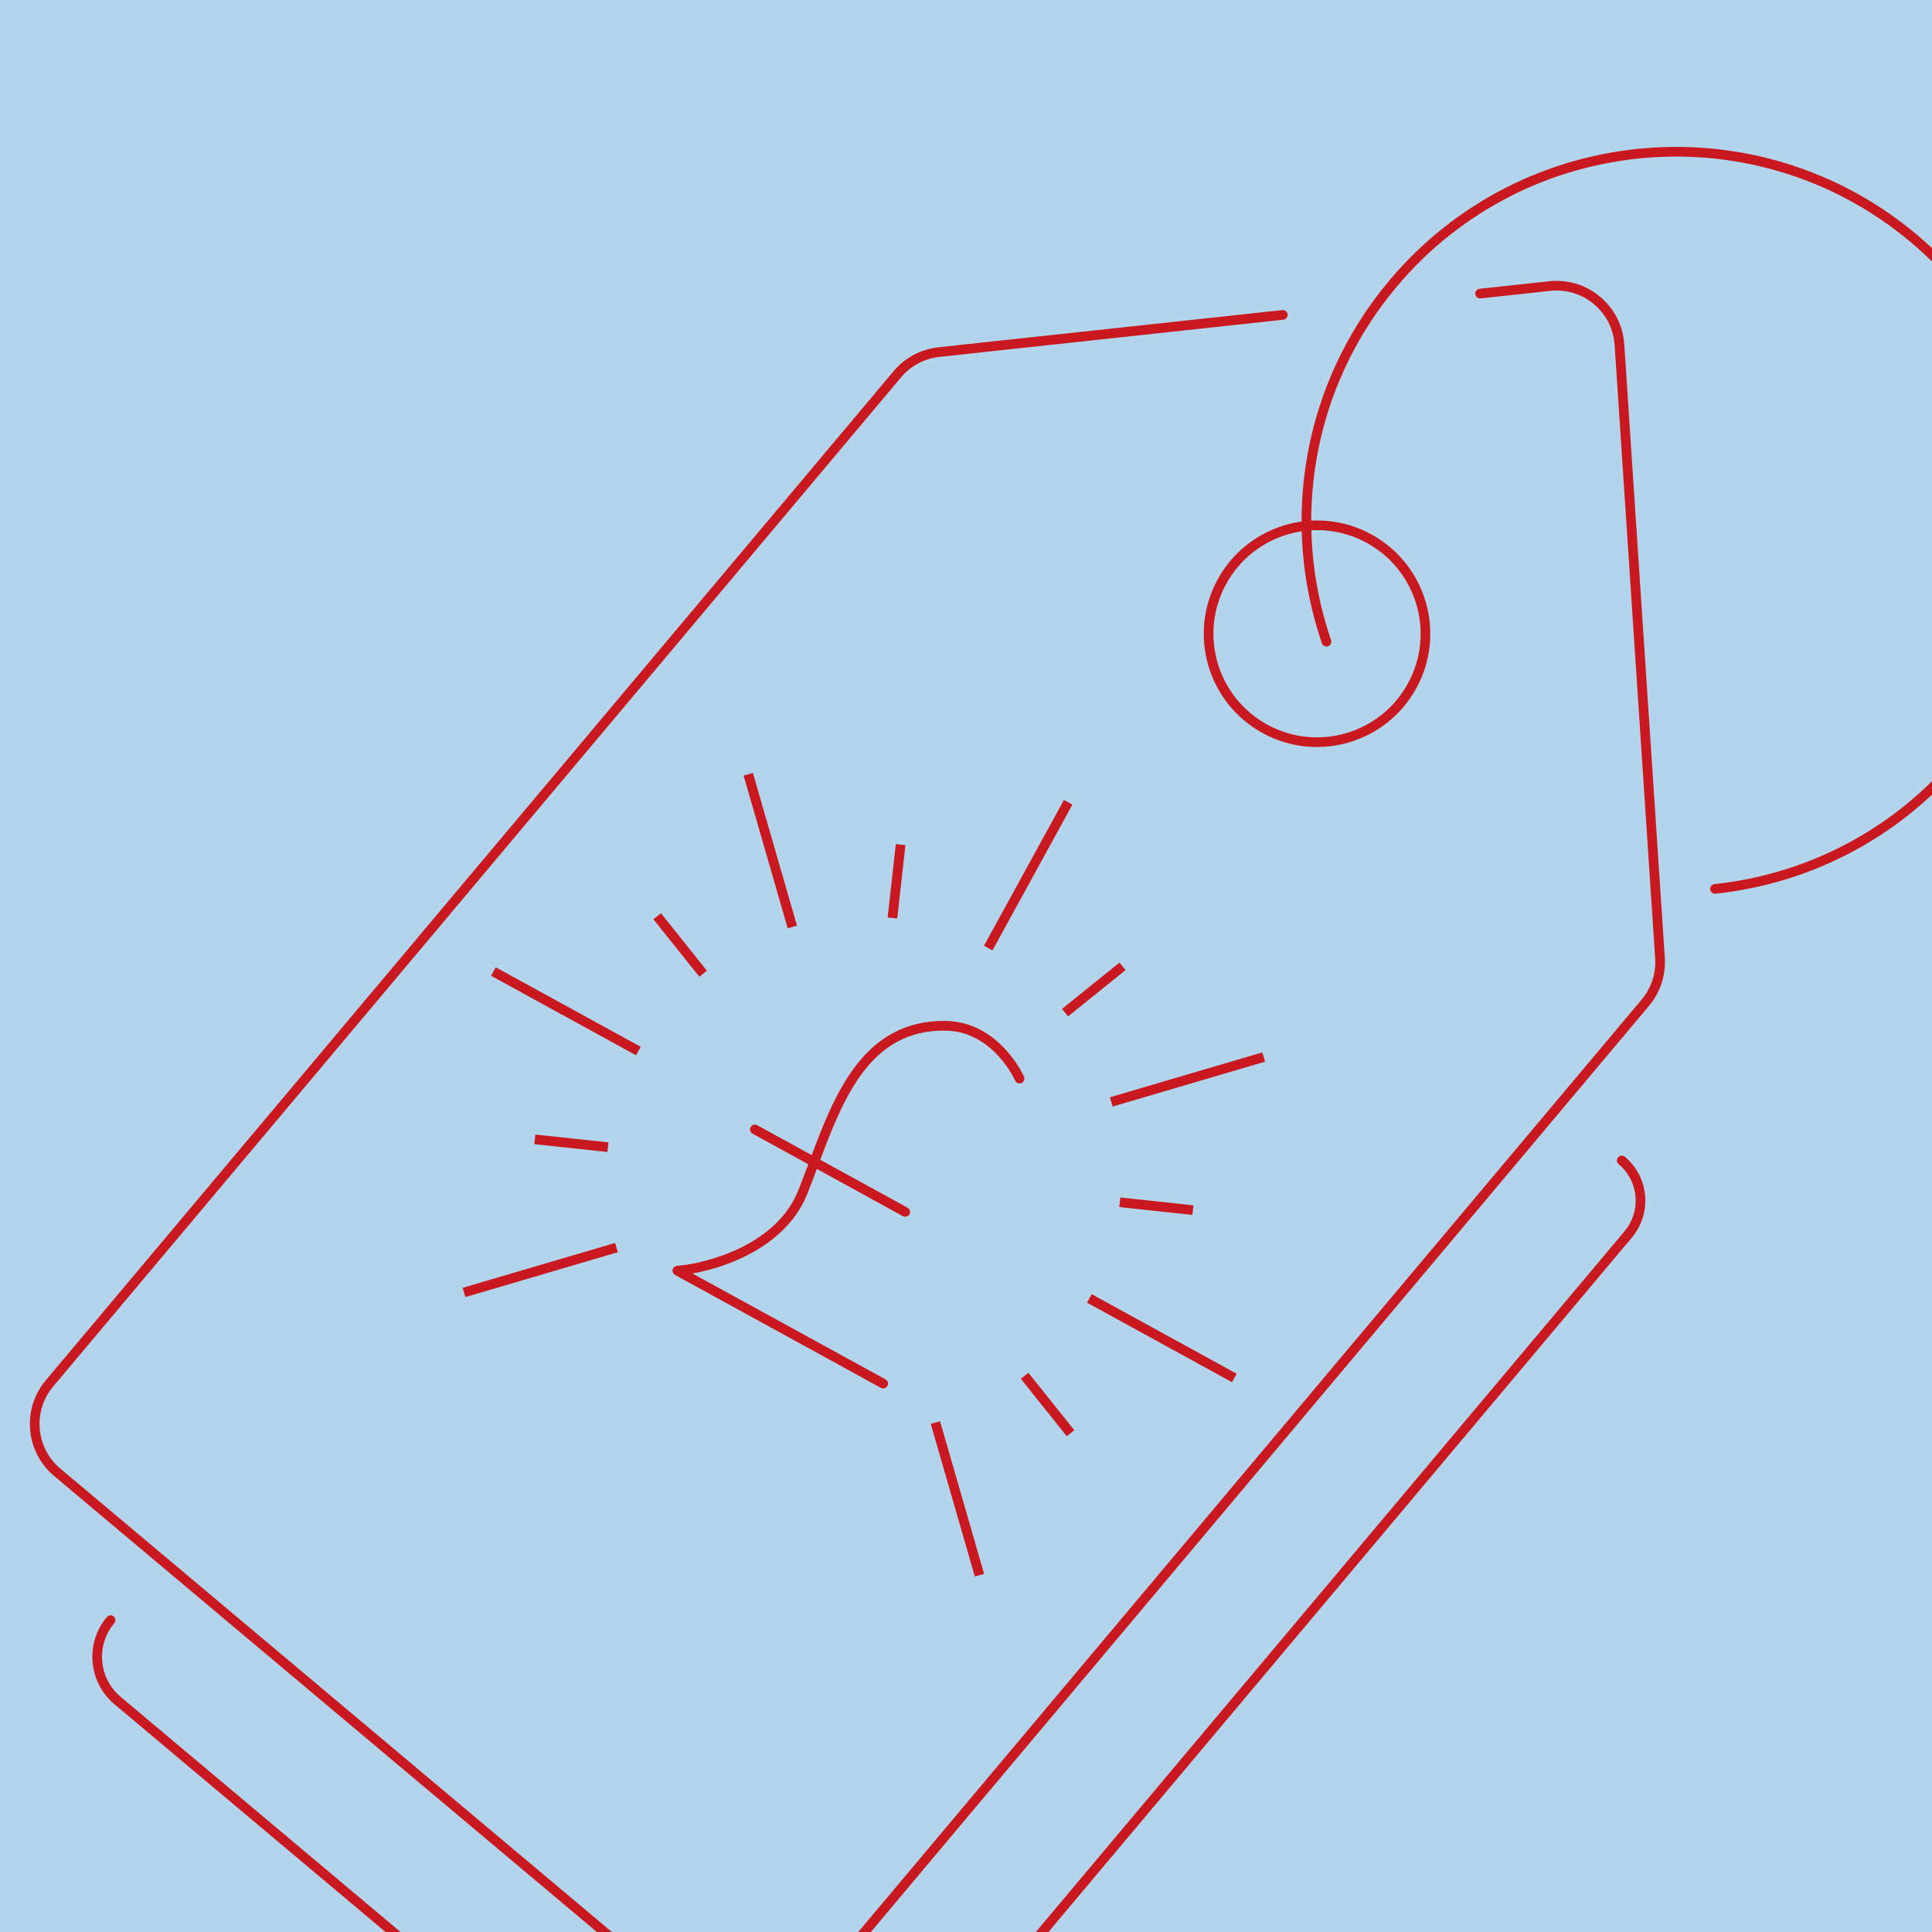 <svg width="400" height="400" viewBox="0 0 400 400" fill="none" xmlns="http://www.w3.org/2000/svg">
<g clip-path="url(#clip0_2415_35)">
<rect width="400" height="400" fill="#B3D5EB"/>
<path d="M306.432 60.783L320.848 59.225C328.233 58.427 334.796 63.939 335.287 71.351L343.682 198.33C343.904 201.694 342.818 205.014 340.649 207.595L165.11 416.528C160.47 422.051 152.23 422.767 146.706 418.126L11.845 304.82C6.321 300.179 5.605 291.939 10.246 286.415L185.787 77.48C187.954 74.901 191.035 73.258 194.384 72.896L265.591 65.198M335.771 240.26C340.367 244.122 340.963 250.979 337.101 255.575L168.555 456.185C163.914 461.709 155.675 462.425 150.15 457.783L24.338 352.08C19.34 347.881 18.693 340.426 22.892 335.428M355.065 184.035C374.058 182.024 392.329 172.943 405.585 157.164C432.771 124.807 428.578 76.538 396.221 49.353C363.864 22.167 315.595 26.36 288.409 58.717C270.488 80.048 266.203 108.293 274.634 132.855M292.358 142.007C286.396 152.877 272.751 156.855 261.881 150.892C251.012 144.93 247.034 131.285 252.996 120.415C258.959 109.546 272.604 105.568 283.473 111.53C294.343 117.493 298.321 131.138 292.358 142.007Z" stroke="#C9181F" stroke-width="2" stroke-linecap="round" stroke-linejoin="round"/>
<path d="M156.764 232.96C156.28 232.694 155.672 232.871 155.406 233.356C155.14 233.84 155.318 234.448 155.802 234.713L156.764 232.96ZM186.942 251.796C187.426 252.061 188.034 251.884 188.299 251.4C188.565 250.916 188.388 250.308 187.904 250.042L186.942 251.796ZM182.371 287.337C182.855 287.602 183.463 287.425 183.728 286.941C183.994 286.457 183.817 285.849 183.332 285.583L182.371 287.337ZM140.239 263.085L140.157 262.088C139.717 262.124 139.353 262.445 139.261 262.877C139.169 263.308 139.371 263.749 139.758 263.962L140.239 263.085ZM166.185 246.879L167.113 247.252L166.185 246.879ZM195.772 212.377L195.757 213.377L195.772 212.377ZM210.177 223.721C210.399 224.226 210.99 224.455 211.495 224.233C212.001 224.01 212.23 223.42 212.007 222.914L210.177 223.721ZM155.802 234.713L168.106 241.463L169.068 239.71L156.764 232.96L155.802 234.713ZM168.106 241.463L186.942 251.796L187.904 250.042L169.068 239.71L168.106 241.463ZM183.332 285.583L140.72 262.208L139.758 263.962L182.371 287.337L183.332 285.583ZM140.321 264.081C143.781 263.796 149.225 262.625 154.417 260.034C159.608 257.443 164.651 253.378 167.113 247.252L165.258 246.506C163.042 252.019 158.461 255.78 153.523 258.244C148.587 260.708 143.396 261.821 140.157 262.088L140.321 264.081ZM167.113 247.252C167.928 245.226 168.72 243.092 169.524 240.936L167.65 240.237C166.843 242.401 166.061 244.509 165.258 246.506L167.113 247.252ZM169.524 240.936C172.046 234.176 174.696 227.208 178.709 221.946C182.677 216.743 187.937 213.257 195.757 213.377L195.787 211.377C187.209 211.246 181.389 215.133 177.119 220.733C172.894 226.273 170.151 233.535 167.65 240.237L169.524 240.936ZM195.757 213.377C200.674 213.453 204.263 215.991 206.662 218.587C207.859 219.883 208.744 221.177 209.328 222.147C209.62 222.631 209.835 223.032 209.976 223.309C210.047 223.447 210.099 223.554 210.132 223.624C210.149 223.659 210.161 223.685 210.168 223.702C210.172 223.71 210.175 223.716 210.176 223.719C210.177 223.72 210.177 223.721 210.177 223.722C210.177 223.722 210.177 223.722 210.177 223.722C210.177 223.722 210.177 223.721 210.177 223.721C210.177 223.721 210.177 223.721 211.092 223.318C212.007 222.914 212.007 222.914 212.007 222.914C212.007 222.913 212.006 222.913 212.006 222.913C212.006 222.912 212.005 222.911 212.005 222.91C212.004 222.907 212.003 222.904 212.001 222.901C211.998 222.894 211.993 222.884 211.988 222.872C211.977 222.847 211.961 222.813 211.94 222.769C211.899 222.681 211.838 222.557 211.758 222.4C211.598 222.086 211.36 221.644 211.041 221.115C210.405 220.059 209.442 218.649 208.131 217.23C205.512 214.396 201.441 211.464 195.787 211.377L195.757 213.377Z" fill="#C9181F"/>
<path d="M221.152 166.11L204.601 196.283M154.92 160.308L164.046 191.92M102.152 201.142L132.166 217.606M96.072 267.587L127.636 258.295M202.789 326.127L193.664 294.515M255.558 285.293L225.544 268.829M261.638 218.847L230.074 228.139M186.465 174.865L184.774 190.054M136.064 189.702L145.573 201.595M110.728 235.888L125.867 237.517M221.646 296.732L212.137 284.84M246.981 250.546L231.842 248.918M232.409 200.067L220.508 209.656" stroke="#C9181F" stroke-width="2" stroke-linejoin="round"/>
</g>
<defs>
<clipPath id="clip0_2415_35">
<rect width="400" height="400" fill="white"/>
</clipPath>
</defs>
</svg>
